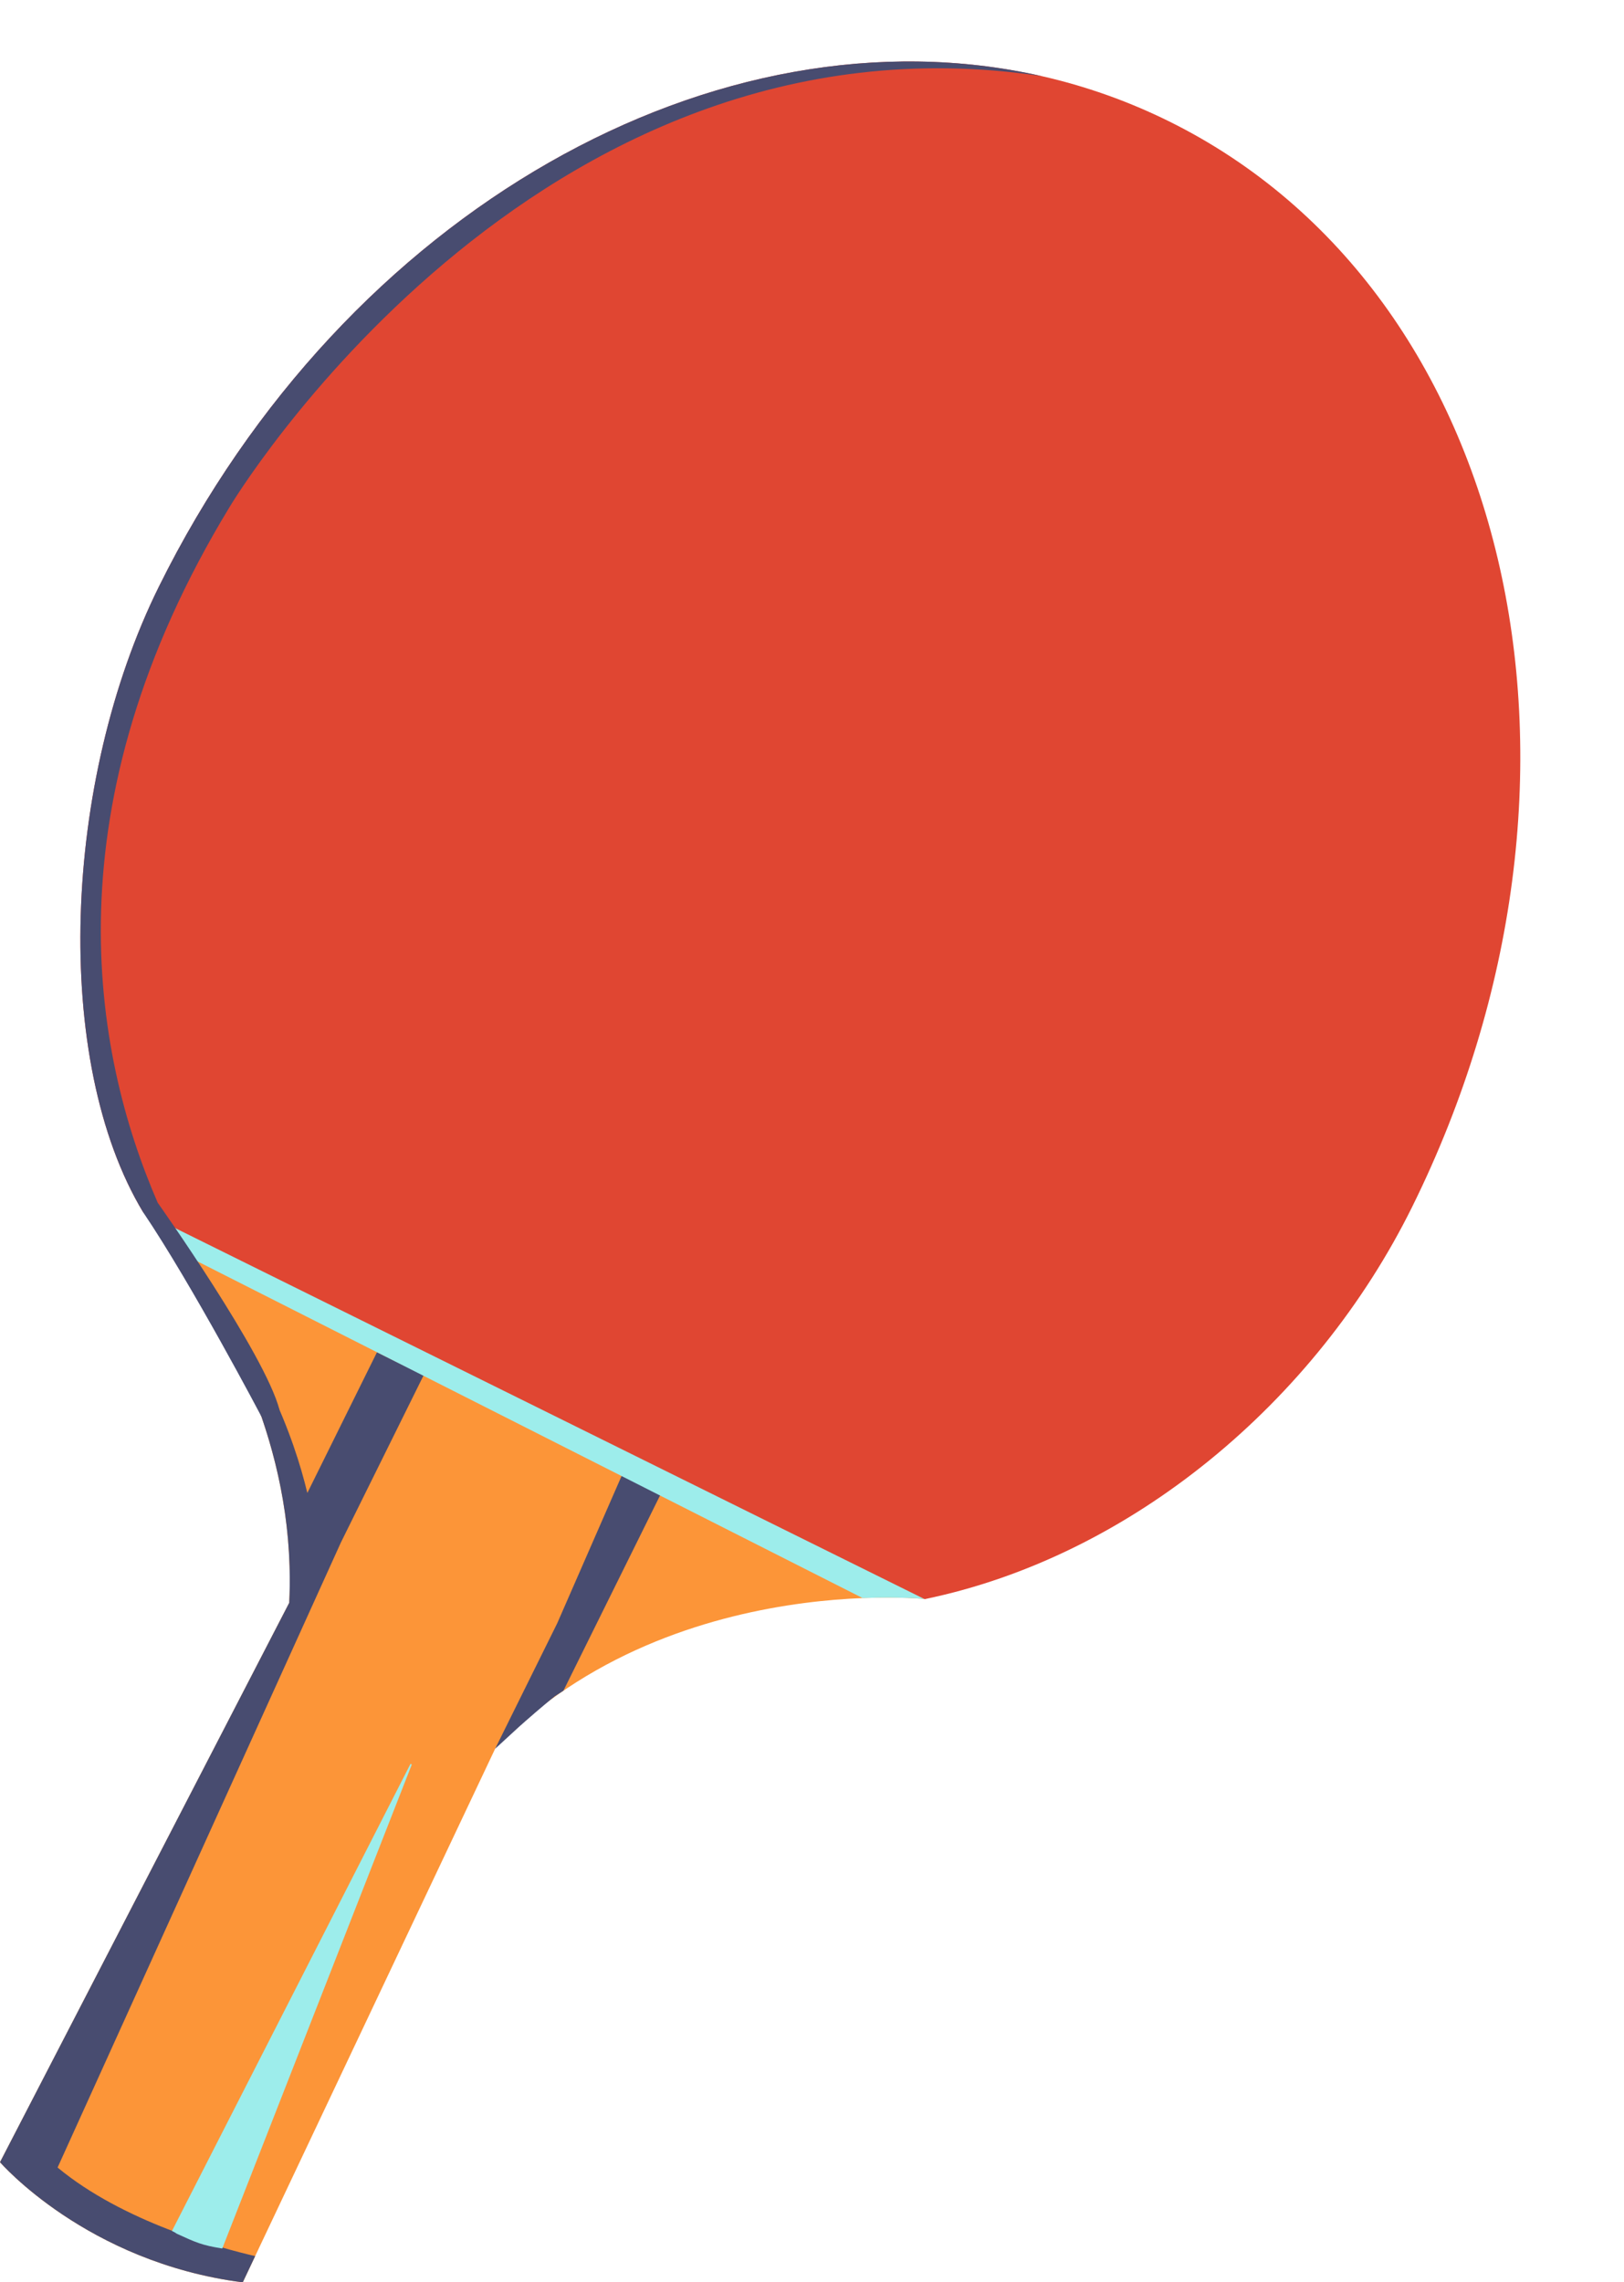 <?xml version="1.0" encoding="UTF-8"?><svg xmlns="http://www.w3.org/2000/svg" xmlns:xlink="http://www.w3.org/1999/xlink" height="508.7" preserveAspectRatio="xMidYMid meet" version="1.0" viewBox="0.0 -13.7 362.1 508.7" width="362.1" zoomAndPan="magnify"><g id="change1_1"><path d="M206.093,342.73c0,0-5.302-0.541-13.757-0.207c-15.221,0.611-40.666,4.089-63.8,18.739 c-5.215,3.299-10.312,7.163-15.14,11.696c-0.94,0.876-1.868,1.776-2.783,2.703l-53.72,113.545l-2.767,5.854 C19.284,490.582,0,468.27,0,468.27l64.485-124.687c0.121-2.454,0.156-4.89,0.095-7.287c-0.005-0.304-0.014-0.601-0.021-0.897 c-0.496-16.808-5.071-31.95-10.651-44.362c-5.079-11.321-10.983-20.373-15.395-26.36l-0.007-0.005 c-1.398-1.904-2.65-3.497-3.672-4.753c-0.008-0.002-0.011-0.014-0.019-0.016c-1.799-2.208-2.898-3.382-2.898-3.382l4.736,1.2 l86.537,21.956l5.057,1.278l7.19,5.704L206.093,342.73z" fill="#FC9538"/></g><g id="change2_1"><path d="M56.894,489.207l-2.767,5.854C19.284,490.582,0,468.27,0,468.27l64.485-124.687 c0.121-2.454,0.156-4.89,0.095-7.287c-0.005-0.304-0.014-0.601-0.021-0.897c-0.948-32.104-16.784-58.149-26.046-70.723l-0.007-0.005 c-1.398-1.904-2.65-3.497-3.672-4.753c1.777,1.82,3.458,3.642,5.063,5.46c18.36,20.859,25.714,41.539,28.628,53.719l15.525-31.367 l8.497,4.205l2.64-4.099l-2.002,4.415l1.264,0.624L76.02,330.109L12.841,469.461C27.436,481.581,49.144,487.419,56.894,489.207z M125.629,363.171l22.191-44.834l-5.657-2.803l-0.756-2.238l-1.42-0.703l-0.263,0.534l0,0l0.319-1.136l-15.804,36.162 l-13.848,27.978l5.338-4.911c1.477-1.313,5.596-4.945,8.05-6.851C124.355,363.986,124.967,363.591,125.629,363.171z" fill="#484C70"/></g><g id="change3_1"><path d="M91.81,379.647L49.56,487.511c-4.582-0.731-5.885-1.351-10.114-3.28c-0.364-0.255-0.732-0.468-1.106-0.626 l53.202-104.15C91.633,379.516,91.722,379.581,91.81,379.647z M135.435,286.66c-4.316-2.464-8.446-4.817-12.247-6.982 l-86.537-21.956l-4.736-1.2c0,0,1.099,1.174,2.898,3.382c0.008,0.002,0.011,0.014,0.019,0.016c1.022,1.256,2.274,2.849,3.672,4.753 l0.007,0.005l1.383,0.702l0.743,0.377L92.502,292l0.471,0.235l0.177,0.094l45.437,22.989l0.604,0.308l53.145,26.896 c8.455-0.334,13.757,0.207,13.757,0.207L135.435,286.66z" fill="#9DEDEB"/></g><g id="change4_1"><path d="M314.839,255.376c-21.475,43.387-62.654,77.886-108.676,87.388L31.916,256.521 c-20.32-33.729-17.968-96.053,3.507-139.441C77.044,32.986,160.259-13.063,232.235,3.261c9.738,2.209,19.264,5.556,28.454,10.105 C337.849,51.555,362.09,159.907,314.839,255.376z" fill="#E04632"/></g><g id="change2_2"><path d="M51.178,99.337c-40.379,66.453-30.634,121.368-16.017,155.055c0.094,0.132,23.95,33.785,27.155,46.17 l-4.038,1.479c0,0-15.427-29.346-26.362-45.52c-20.32-33.729-17.968-96.053,3.507-139.441 C77.044,32.986,160.259-13.063,232.235,3.261c-0.021-0.003-0.047-0.007-0.07-0.011C118.588-13.675,51.178,99.337,51.178,99.337z" fill="#484C70"/></g></svg>